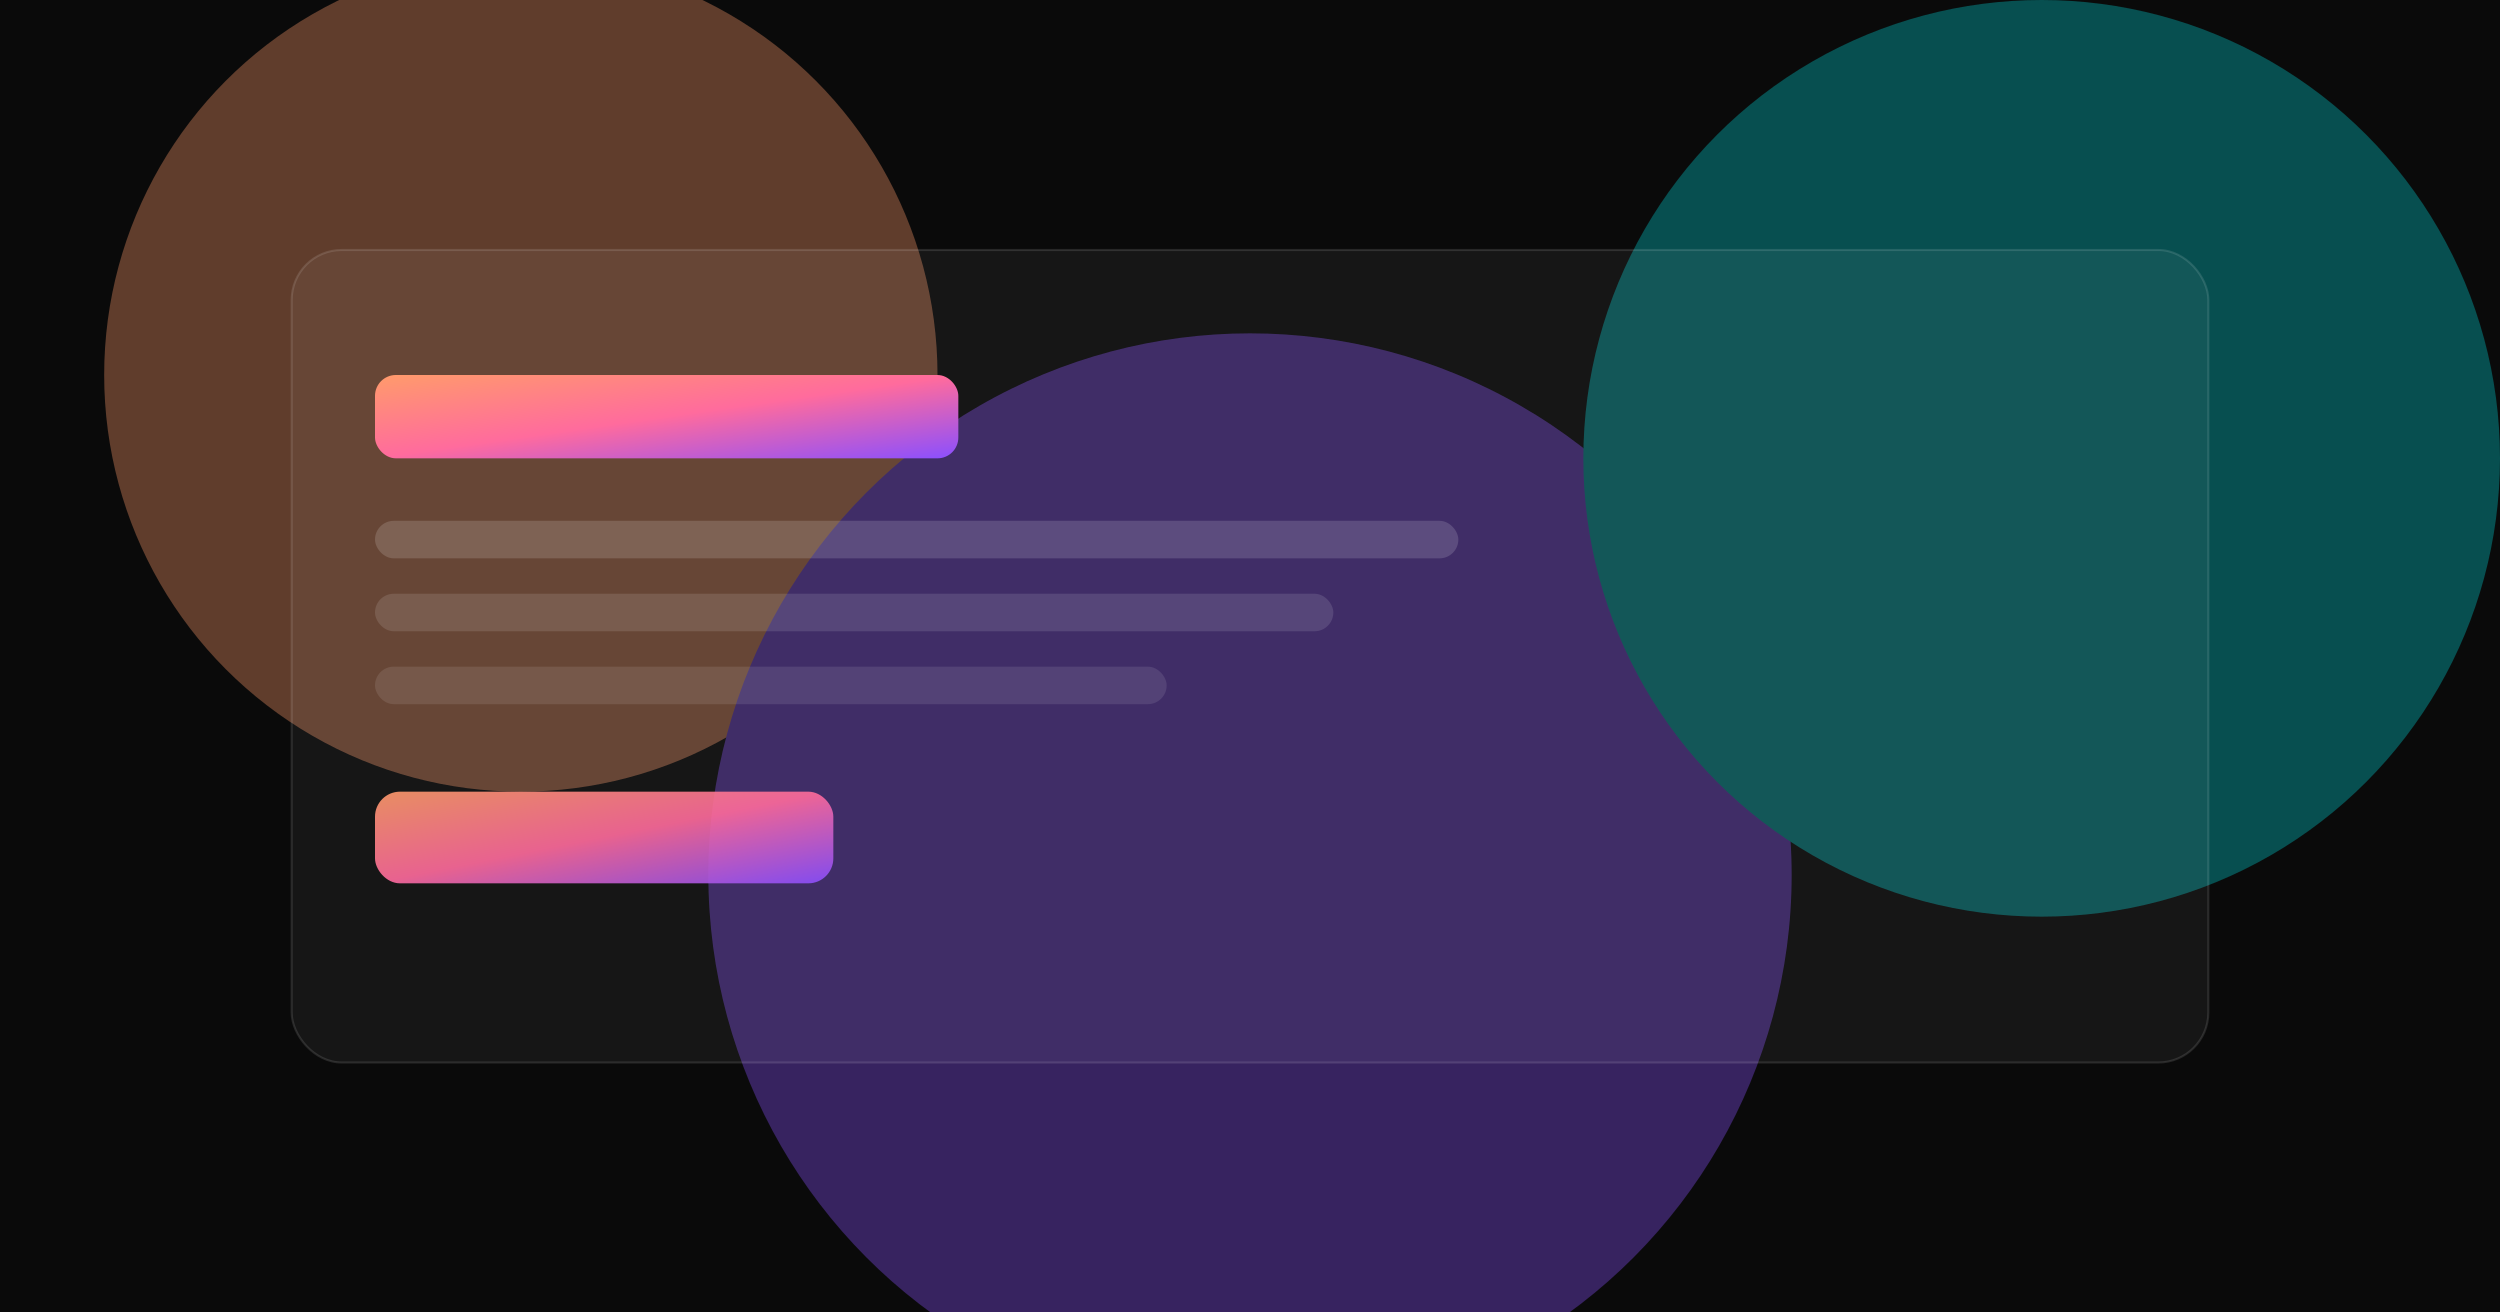 <svg width="1200" height="630" viewBox="0 0 1200 630" xmlns="http://www.w3.org/2000/svg">
  <defs>
    <linearGradient id="g1" x1="0" y1="0" x2="1" y2="1">
      <stop offset="0%" stop-color="#FF9B6B"/>
      <stop offset="50%" stop-color="#FF6B9D"/>
      <stop offset="100%" stop-color="#8A4FFF"/>
    </linearGradient>
  </defs>
  <rect width="1200" height="630" fill="#0A0A0A"/>
  <g opacity="0.35" filter="url(#f)">
    <circle cx="250" cy="180" r="200" fill="#FF9B6B"/>
    <circle cx="600" cy="420" r="260" fill="#8A4FFF"/>
    <circle cx="980" cy="220" r="220" fill="#00CED1"/>
  </g>
  <rect x="140" y="120" width="920" height="390" rx="24" fill="rgba(255,255,255,0.05)" stroke="rgba(255,255,255,0.12)"/>
  <rect x="180" y="180" width="280" height="40" rx="10" fill="url(#g1)"/>
  <rect x="180" y="250" width="520" height="18" rx="9" fill="rgba(255,255,255,0.15)"/>
  <rect x="180" y="285" width="460" height="18" rx="9" fill="rgba(255,255,255,0.12)"/>
  <rect x="180" y="320" width="380" height="18" rx="9" fill="rgba(255,255,255,0.1)"/>
  <rect x="180" y="380" width="220" height="44" rx="12" fill="url(#g1)" opacity="0.9"/>
  <style>
    @media (prefers-color-scheme: light) {
      rect[fill="#0A0A0A"] { fill: #111; }
    }
  </style>
</svg>

